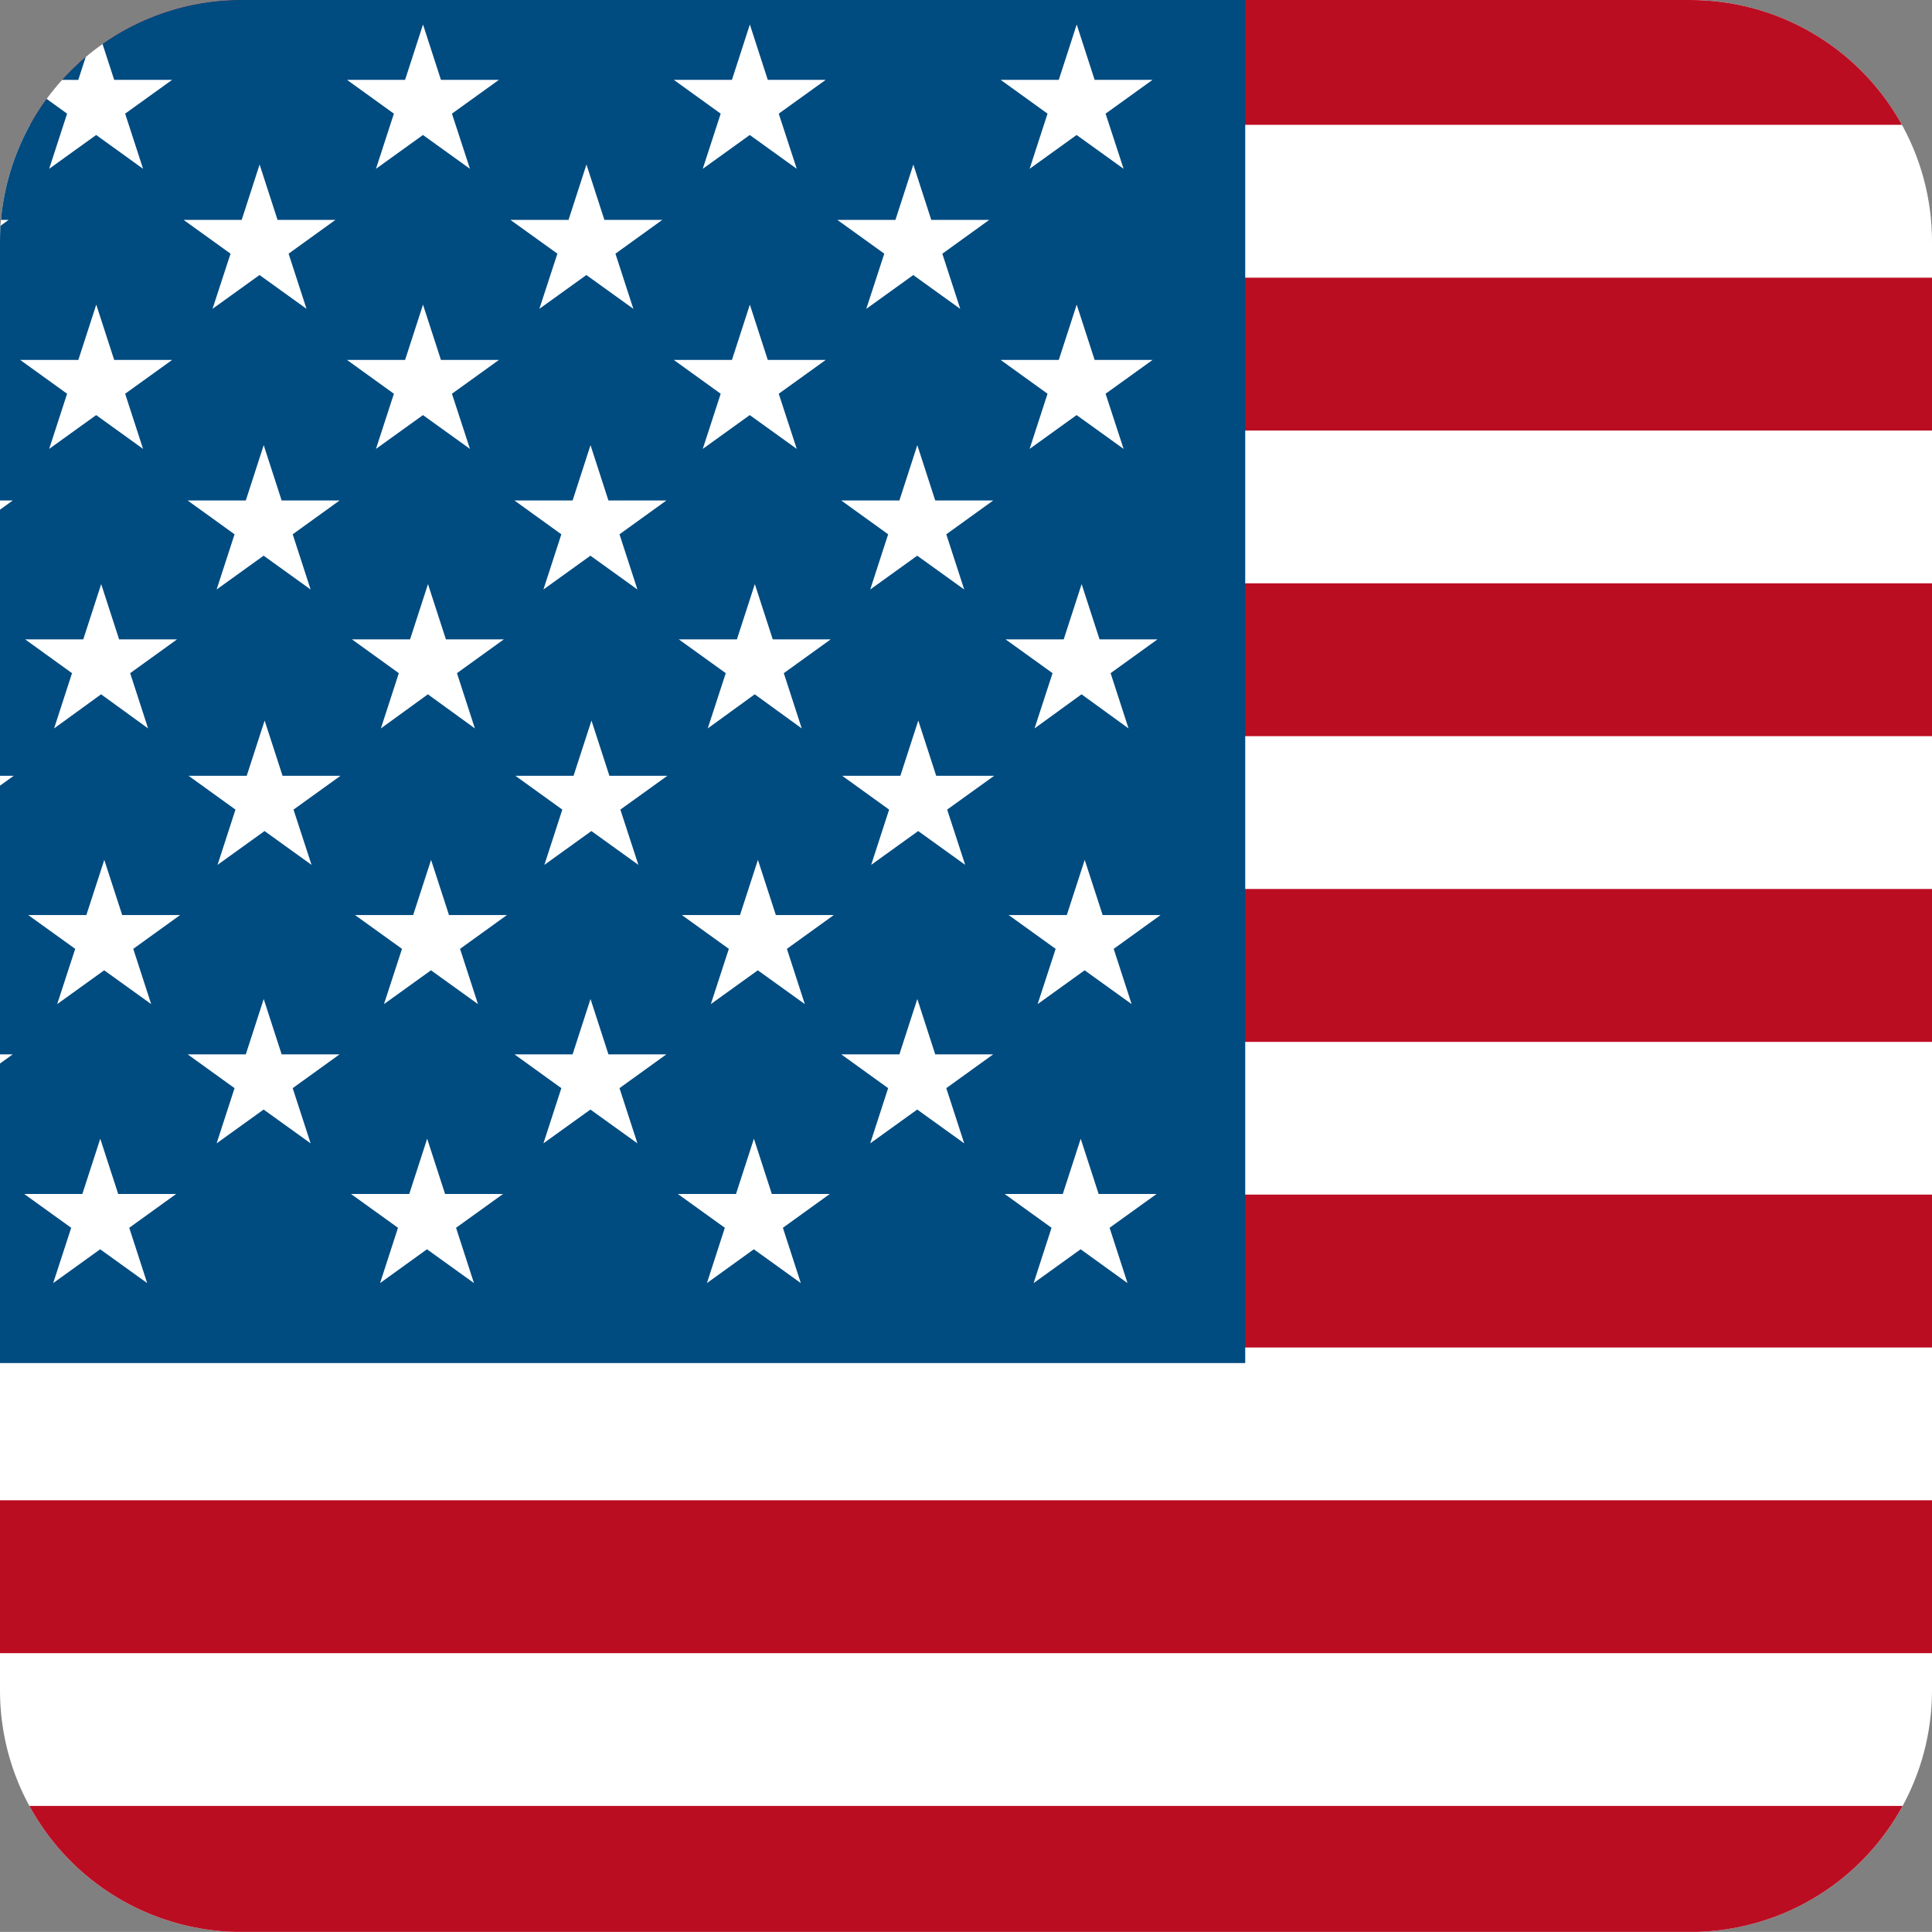 <svg id="Group_1284" data-name="Group 1284" xmlns="http://www.w3.org/2000/svg" xmlns:xlink="http://www.w3.org/1999/xlink" width="40" height="39.998" viewBox="0 0 40 39.998">
  <rect x="0" y="0" width="40" height="39.998" fill="#808080" stroke="none"/>
  <defs>
    <clipPath id="clip-path">
      <path id="Rectangle_2067" data-name="Rectangle 2067" d="M5,0H35a5,5,0,0,1,5,5V35a5,5,0,0,1-5,5H5a5,5,0,0,1-5-5V5A5,5,0,0,1,5,0Z" fill="none"/>
    </clipPath>
  </defs>
  <g id="Group_1283" data-name="Group 1283" transform="translate(0)" clip-path="url(#clip-path)">
    <rect id="Rectangle_2058" data-name="Rectangle 2058" width="52.981" height="40.56" transform="translate(-5.373 -0.291)" fill="#fff"/>
    <rect id="Rectangle_2059" data-name="Rectangle 2059" width="53.736" height="3.166" transform="translate(-6.128 -0.581)" fill="#bb0d22"/>
    <rect id="Rectangle_2060" data-name="Rectangle 2060" width="53.736" height="3.165" transform="translate(-6.128 5.749)" fill="#bb0d22"/>
    <rect id="Rectangle_2061" data-name="Rectangle 2061" width="53.736" height="3.165" transform="translate(-6.128 12.077)" fill="#bb0d22"/>
    <rect id="Rectangle_2062" data-name="Rectangle 2062" width="53.736" height="3.166" transform="translate(-6.128 18.405)" fill="#bb0d22"/>
    <rect id="Rectangle_2063" data-name="Rectangle 2063" width="53.736" height="3.166" transform="translate(-6.128 24.733)" fill="#bb0d22"/>
    <rect id="Rectangle_2064" data-name="Rectangle 2064" width="53.736" height="3.166" transform="translate(-6.128 31.061)" fill="#bb0d22"/>
    <rect id="Rectangle_2065" data-name="Rectangle 2065" width="53.736" height="3.166" transform="translate(-6.128 37.39)" fill="#bb0d22"/>
    <rect id="Rectangle_2066" data-name="Rectangle 2066" width="40.813" height="28.917" transform="translate(-15.032 -0.696)" fill="#004b80"/>
    <path id="Path_461" data-name="Path 461" d="M165.826,2037.145l.971.7-.371,1.142.973-.7.971.7-.371-1.142.973-.7h-1.2L167.4,2036l-.371,1.146Z" transform="translate(-165.408 -2035.492)" fill="#fff"/>
    <path id="Path_462" data-name="Path 462" d="M170.055,2037.145l.971.7-.371,1.142.973-.7.973.7-.373-1.142.973-.7H172l-.371-1.146-.371,1.146Z" transform="translate(-162.871 -2035.492)" fill="#fff"/>
    <path id="Path_463" data-name="Path 463" d="M174.284,2037.145l.971.7-.371,1.142.973-.7.973.7-.373-1.142.973-.7h-1.2l-.371-1.146-.371,1.146Z" transform="translate(-160.334 -2035.492)" fill="#fff"/>
    <path id="Path_464" data-name="Path 464" d="M178.513,2037.145l.971.7-.371,1.142.973-.7.973.7-.373-1.142.973-.7h-1.2l-.371-1.146-.371,1.146Z" transform="translate(-157.796 -2035.492)" fill="#fff"/>
    <path id="Path_465" data-name="Path 465" d="M163.711,2038.957l.971.7-.371,1.142.973-.7.973.7-.371-1.142.971-.7h-1.2l-.371-1.146-.371,1.146Z" transform="translate(-166.677 -2034.405)" fill="#fff"/>
    <path id="Path_466" data-name="Path 466" d="M167.94,2038.957l.973.7-.373,1.142.973-.7.973.7-.371-1.142.971-.7h-1.2l-.371-1.146-.371,1.146Z" transform="translate(-164.14 -2034.405)" fill="#fff"/>
    <path id="Path_467" data-name="Path 467" d="M172.169,2038.957l.973.7-.373,1.142.973-.7.973.7-.371-1.142.971-.7h-1.2l-.371-1.146-.371,1.146Z" transform="translate(-161.602 -2034.405)" fill="#fff"/>
    <path id="Path_468" data-name="Path 468" d="M176.4,2038.957l.973.7L177,2040.8l.973-.7.973.7-.371-1.142.971-.7h-1.2l-.371-1.146-.371,1.146Z" transform="translate(-159.065 -2034.405)" fill="#fff"/>
    <path id="Path_469" data-name="Path 469" d="M165.826,2040.769l.971.7-.371,1.142.973-.7.971.7-.371-1.142.973-.7h-1.2l-.371-1.145-.371,1.145Z" transform="translate(-165.408 -2033.317)" fill="#fff"/>
    <path id="Path_470" data-name="Path 470" d="M170.055,2040.769l.971.7-.371,1.142.973-.7.973.7-.373-1.142.973-.7H172l-.371-1.145-.371,1.145Z" transform="translate(-162.871 -2033.317)" fill="#fff"/>
    <path id="Path_471" data-name="Path 471" d="M174.284,2040.769l.971.7-.371,1.142.973-.7.973.7-.373-1.142.973-.7h-1.2l-.371-1.145-.371,1.145Z" transform="translate(-160.334 -2033.317)" fill="#fff"/>
    <path id="Path_472" data-name="Path 472" d="M178.513,2040.769l.971.7-.371,1.142.973-.7.973.7-.373-1.142.973-.7h-1.2l-.371-1.145-.371,1.145Z" transform="translate(-157.796 -2033.317)" fill="#fff"/>
    <path id="Path_473" data-name="Path 473" d="M163.764,2042.588l.971.7-.371,1.143.973-.7.973.7-.373-1.143.973-.7h-1.2l-.371-1.146-.371,1.146Z" transform="translate(-166.646 -2032.226)" fill="#fff"/>
    <path id="Path_474" data-name="Path 474" d="M167.993,2042.588l.971.7-.371,1.143.973-.7.973.7-.371-1.143.971-.7h-1.2l-.371-1.146-.371,1.146Z" transform="translate(-164.108 -2032.226)" fill="#fff"/>
    <path id="Path_475" data-name="Path 475" d="M172.222,2042.588l.971.7-.371,1.143.973-.7.973.7-.371-1.143.971-.7h-1.2l-.371-1.146-.371,1.146Z" transform="translate(-161.571 -2032.226)" fill="#fff"/>
    <path id="Path_476" data-name="Path 476" d="M176.451,2042.588l.971.7-.371,1.143.973-.7.973.7-.371-1.143.971-.7h-1.2l-.371-1.146-.371,1.146Z" transform="translate(-159.034 -2032.226)" fill="#fff"/>
    <path id="Path_477" data-name="Path 477" d="M165.89,2044.384l.971.7-.371,1.144.973-.706.973.706-.371-1.144.971-.7h-1.2l-.371-1.144-.371,1.144Z" transform="translate(-165.37 -2031.147)" fill="#fff"/>
    <path id="Path_478" data-name="Path 478" d="M170.119,2044.384l.971.7-.371,1.144.973-.706.973.706-.371-1.144.971-.7h-1.2l-.371-1.144-.371,1.144Z" transform="translate(-162.833 -2031.147)" fill="#fff"/>
    <path id="Path_479" data-name="Path 479" d="M174.348,2044.384l.973.7-.373,1.144.973-.706.973.706-.371-1.144.971-.7h-1.2l-.371-1.144-.371,1.144Z" transform="translate(-160.295 -2031.147)" fill="#fff"/>
    <path id="Path_480" data-name="Path 480" d="M178.577,2044.384l.973.7-.373,1.144.973-.706.973.706-.371-1.144.971-.7h-1.2l-.371-1.144-.371,1.144Z" transform="translate(-157.758 -2031.147)" fill="#fff"/>
    <path id="Path_481" data-name="Path 481" d="M165.93,2047.951l.973.7-.373,1.144.973-.7.973.7-.371-1.144.971-.7h-1.2l-.371-1.142-.371,1.142Z" transform="translate(-165.346 -2029.006)" fill="#fff"/>
    <path id="Path_482" data-name="Path 482" d="M170.159,2047.951l.973.7-.373,1.144.973-.7.973.7-.371-1.144.971-.7h-1.2l-.371-1.142-.371,1.142Z" transform="translate(-162.809 -2029.006)" fill="#fff"/>
    <path id="Path_483" data-name="Path 483" d="M174.388,2047.951l.973.7-.373,1.144.973-.7.973.7-.371-1.144.971-.7h-1.2l-.371-1.142-.371,1.142Z" transform="translate(-160.271 -2029.006)" fill="#fff"/>
    <path id="Path_484" data-name="Path 484" d="M178.617,2047.951l.973.7-.373,1.144.973-.7.973.7-.371-1.144.971-.7h-1.2l-.371-1.142-.371,1.142Z" transform="translate(-157.734 -2029.006)" fill="#fff"/>
    <path id="Path_485" data-name="Path 485" d="M165.878,2051.561l.973.7-.373,1.145.973-.7.973.7-.371-1.145.971-.7h-1.2l-.371-1.144-.371,1.144Z" transform="translate(-165.377 -2026.841)" fill="#fff"/>
    <path id="Path_486" data-name="Path 486" d="M170.107,2051.561l.973.7-.371,1.145.971-.7.973.7-.371-1.145.973-.7h-1.2l-.371-1.144-.371,1.144Z" transform="translate(-162.84 -2026.841)" fill="#fff"/>
    <path id="Path_487" data-name="Path 487" d="M174.336,2051.561l.973.7-.371,1.145.971-.7.973.7-.371-1.145.971-.7h-1.2l-.371-1.144-.371,1.144Z" transform="translate(-160.302 -2026.841)" fill="#fff"/>
    <path id="Path_488" data-name="Path 488" d="M178.565,2051.561l.971.7-.371,1.145.973-.7.971.7-.371-1.145.973-.7h-1.2l-.371-1.144-.371,1.144Z" transform="translate(-157.765 -2026.841)" fill="#fff"/>
    <path id="Path_489" data-name="Path 489" d="M163.776,2046.15l.971.7-.371,1.144.973-.7.973.7-.373-1.144.973-.7h-1.2l-.371-1.144-.371,1.144Z" transform="translate(-166.638 -2030.088)" fill="#fff"/>
    <path id="Path_490" data-name="Path 490" d="M168.005,2046.15l.971.7-.371,1.144.973-.7.973.7-.373-1.144.973-.7h-1.2l-.371-1.144-.371,1.144Z" transform="translate(-164.101 -2030.088)" fill="#fff"/>
    <path id="Path_491" data-name="Path 491" d="M172.234,2046.15l.971.7-.371,1.144.973-.7.973.7-.373-1.144.973-.7h-1.2l-.371-1.144-.371,1.144Z" transform="translate(-161.563 -2030.088)" fill="#fff"/>
    <path id="Path_492" data-name="Path 492" d="M176.463,2046.15l.971.7-.371,1.144.973-.7.973.7-.373-1.144.973-.7h-1.2l-.371-1.144-.371,1.144Z" transform="translate(-159.026 -2030.088)" fill="#fff"/>
    <path id="Path_493" data-name="Path 493" d="M163.764,2049.755l.971.7-.371,1.143.973-.7.973.7-.373-1.143.973-.7h-1.2l-.371-1.146-.371,1.146Z" transform="translate(-166.646 -2027.926)" fill="#fff"/>
    <path id="Path_494" data-name="Path 494" d="M167.993,2049.755l.971.7-.371,1.143.973-.7.973.7-.371-1.143.971-.7h-1.2l-.371-1.146-.371,1.146Z" transform="translate(-164.108 -2027.926)" fill="#fff"/>
    <path id="Path_495" data-name="Path 495" d="M172.222,2049.755l.971.7-.371,1.143.973-.7.973.7-.371-1.143.971-.7h-1.2l-.371-1.146-.371,1.146Z" transform="translate(-161.571 -2027.926)" fill="#fff"/>
    <path id="Path_496" data-name="Path 496" d="M176.451,2049.755l.971.7-.371,1.143.973-.7.973.7-.371-1.143.971-.7h-1.2l-.371-1.146-.371,1.146Z" transform="translate(-159.034 -2027.926)" fill="#fff"/>
  </g>
</svg>
